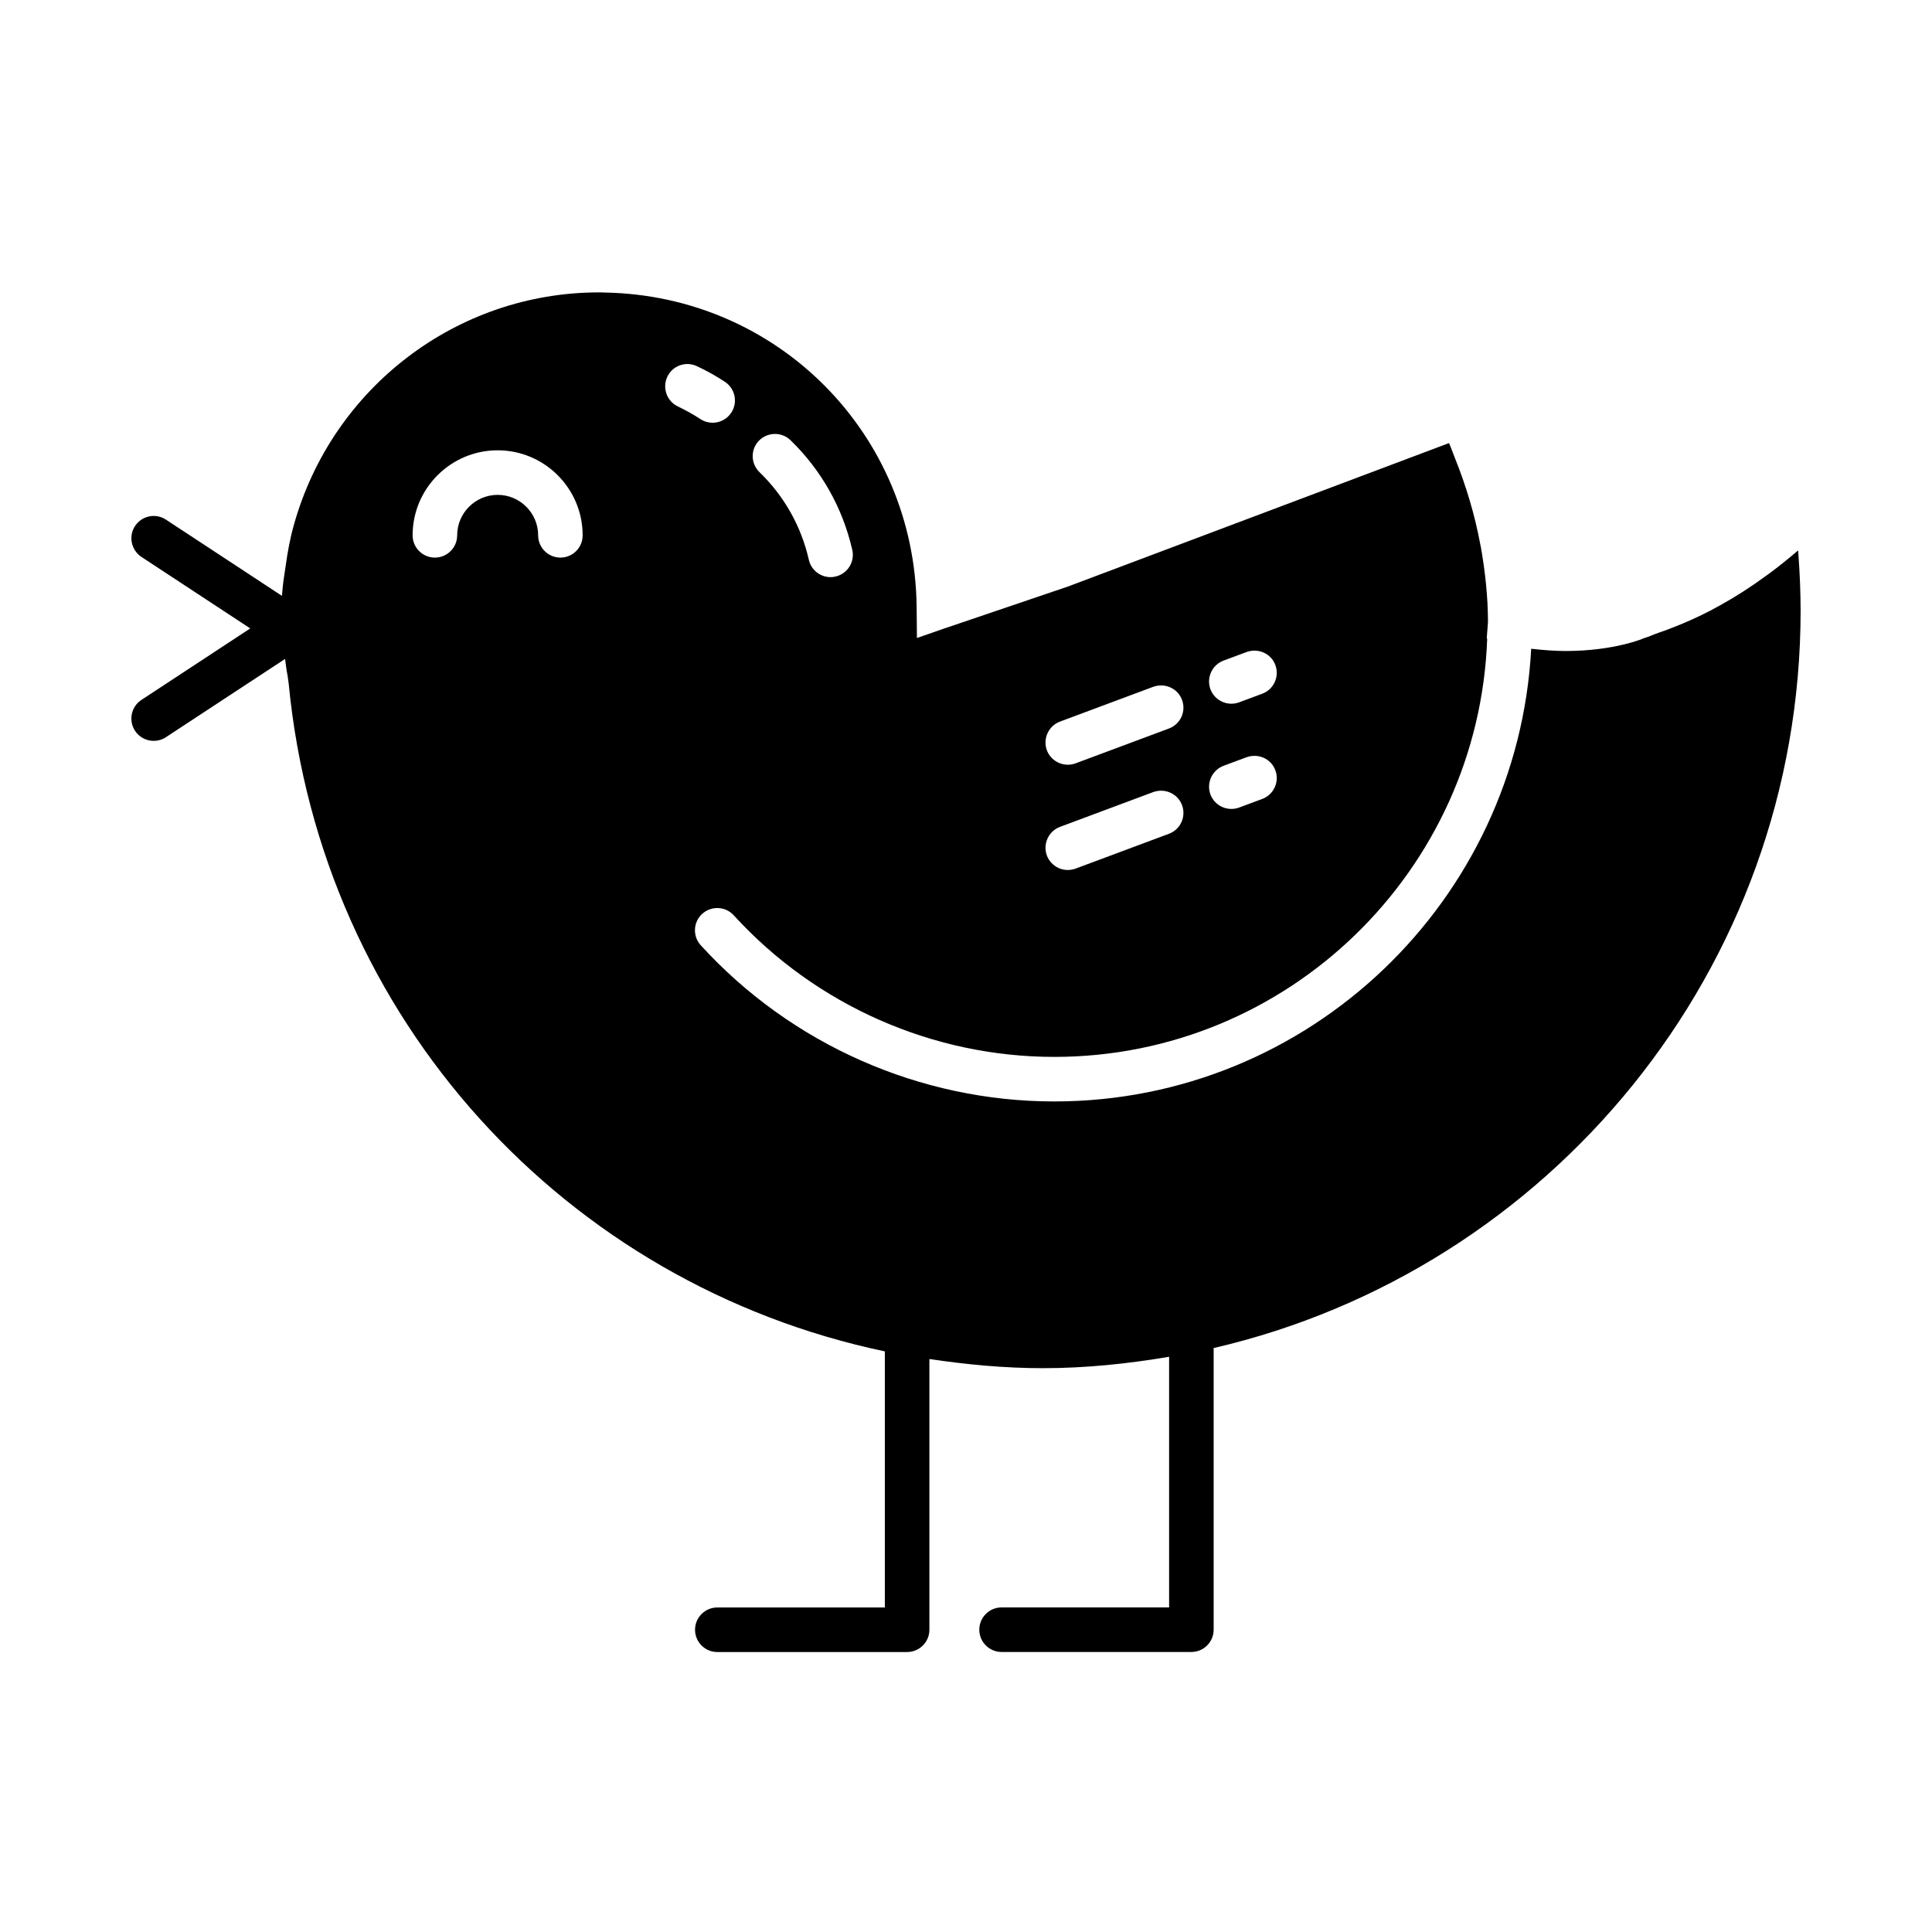 <?xml version="1.0" encoding="UTF-8"?>
<!-- Uploaded to: ICON Repo, www.svgrepo.com, Generator: ICON Repo Mixer Tools -->
<svg fill="#000000" width="800px" height="800px" version="1.1" viewBox="144 144 512 512" xmlns="http://www.w3.org/2000/svg">
 <path d="m620.59 290.84c-0.016-0.332-0.047-0.645-0.078-0.977-2.379 2.062-4.785 3.984-7.211 5.809-0.379 0.285-0.738 0.535-1.117 0.805-4.031 2.977-8.141 5.621-12.328 7.934-0.867 0.488-1.73 0.961-2.582 1.402-3.195 1.652-6.438 3.117-9.715 4.394-1.371 0.535-2.723 1.055-4.047 1.496-1.309 0.441-2.598 1.07-3.922 1.449 0.094 0-7.699 3.371-20.719 3.371-2.785 0-5.856-0.234-9.086-0.598-3.559 66.738-58.805 119.97-126.39 119.97-35.551 0-69.684-15.082-93.676-41.375-2.203-2.41-2.031-6.156 0.379-8.344 2.426-2.188 6.156-2.016 8.344 0.379 21.758 23.852 52.727 37.535 84.953 37.535 61.984 0 112.52-49.375 114.73-110.84l-0.125-0.031 0.332-4.359c-0.016-6.738-0.738-13.336-1.875-19.82-0.062-0.285-0.109-0.473-0.109-0.488-1.527-8.328-3.891-15.949-6.769-23.145-0.551-1.324-0.977-2.676-1.574-3.984l-100.92 37.992-32.371 10.988h-0.031l-7.684 2.676-0.078-8.203c-0.488-45.91-36.793-82.531-82.656-83.348-0.535-0.039-1.039-0.039-1.543-0.039-37.535 0-70.645 25.16-80.844 61.637-1.008 3.559-1.668 7.211-2.188 10.961l-0.41 2.738c-0.27 1.652-0.41 3.367-0.566 5.086l-11.055-7.273-19.68-12.926c-2.754-1.812-6.391-1.023-8.188 1.684-1.793 2.707-1.023 6.375 1.684 8.188l25.301 16.625 3.543 2.332-3.371 2.219-25.473 16.734c-2.723 1.777-3.481 5.465-1.684 8.188 1.133 1.715 3.023 2.66 4.945 2.66 1.102 0 2.234-0.316 3.242-0.977l20.688-13.586 10.879-7.148c0.219 1.48 0.363 2.992 0.676 4.457l0.285 2.062c8.613 89.191 73.652 159.27 157.99 176.98v67.871h-44.398c-3.258 0-5.902 2.644-5.902 5.902s2.644 5.902 5.902 5.902h50.301c3.258 0 5.902-2.644 5.902-5.902v-71.746c9.84 1.465 19.836 2.426 30.086 2.426 11.414 0 22.531-1.18 33.441-3.023v66.426h-44.398c-3.258 0-5.902 2.644-5.902 5.902s2.644 5.902 5.902 5.902h50.301c3.258 0 5.902-2.644 5.902-5.902v-74.641c88.969-20.594 155.55-100.32 155.55-195.46-0.008-5.023-0.23-10-0.59-14.945zm-152.32 28.215 6.125-2.281c3.086-1.07 6.473 0.41 7.59 3.481 1.133 3.055-0.426 6.453-3.481 7.59l-6.125 2.281c-0.676 0.25-1.371 0.363-2.062 0.363-2.394 0-4.644-1.465-5.543-3.84-1.117-3.059 0.441-6.461 3.496-7.594zm0 27.883 6.125-2.281c3.086-1.07 6.473 0.41 7.59 3.481 1.133 3.055-0.426 6.453-3.481 7.59l-6.125 2.281c-0.676 0.25-1.371 0.363-2.062 0.363-2.394 0-4.644-1.465-5.543-3.84-1.117-3.059 0.441-6.445 3.496-7.594zm-43.344-11.715 24.734-9.227c3.07-1.07 6.453 0.41 7.59 3.481 1.133 3.055-0.41 6.453-3.481 7.59l-24.734 9.227c-0.676 0.25-1.371 0.363-2.062 0.363-2.394 0-4.644-1.465-5.543-3.84-1.117-3.059 0.441-6.461 3.496-7.594zm0 27.898 24.734-9.227c3.07-1.07 6.453 0.41 7.59 3.481 1.133 3.055-0.41 6.453-3.481 7.59l-24.734 9.227c-0.676 0.25-1.371 0.363-2.062 0.363-2.394 0-4.644-1.465-5.543-3.84-1.117-3.059 0.441-6.461 3.496-7.594zm-132.41-71.352c-3.258 0-5.902-2.644-5.902-5.902 0-5.902-4.816-10.723-10.723-10.723s-10.738 4.816-10.738 10.723c0 3.258-2.644 5.902-5.902 5.902-3.262 0-5.906-2.644-5.906-5.902 0-12.422 10.109-22.531 22.531-22.531s22.531 10.109 22.531 22.531c0.012 3.258-2.633 5.902-5.891 5.902zm52.613-30.984c2.297-2.332 6.016-2.379 8.344-0.141 8.203 7.934 13.855 17.996 16.391 29.094 0.723 3.18-1.273 6.328-4.457 7.055-0.441 0.109-0.883 0.156-1.309 0.156-2.691 0-5.133-1.859-5.746-4.598-2.012-8.863-6.531-16.891-13.078-23.223-2.348-2.281-2.41-6.012-0.145-8.344zm-24.293-16.926c1.387-2.945 4.879-4.219 7.856-2.816 2.613 1.211 5.07 2.598 7.414 4.141 2.723 1.793 3.481 5.465 1.684 8.188-1.133 1.715-3.023 2.66-4.945 2.66-1.102 0-2.234-0.316-3.242-0.977-1.875-1.227-3.856-2.332-5.953-3.336-2.922-1.371-4.195-4.898-2.812-7.859z"/>
</svg>
